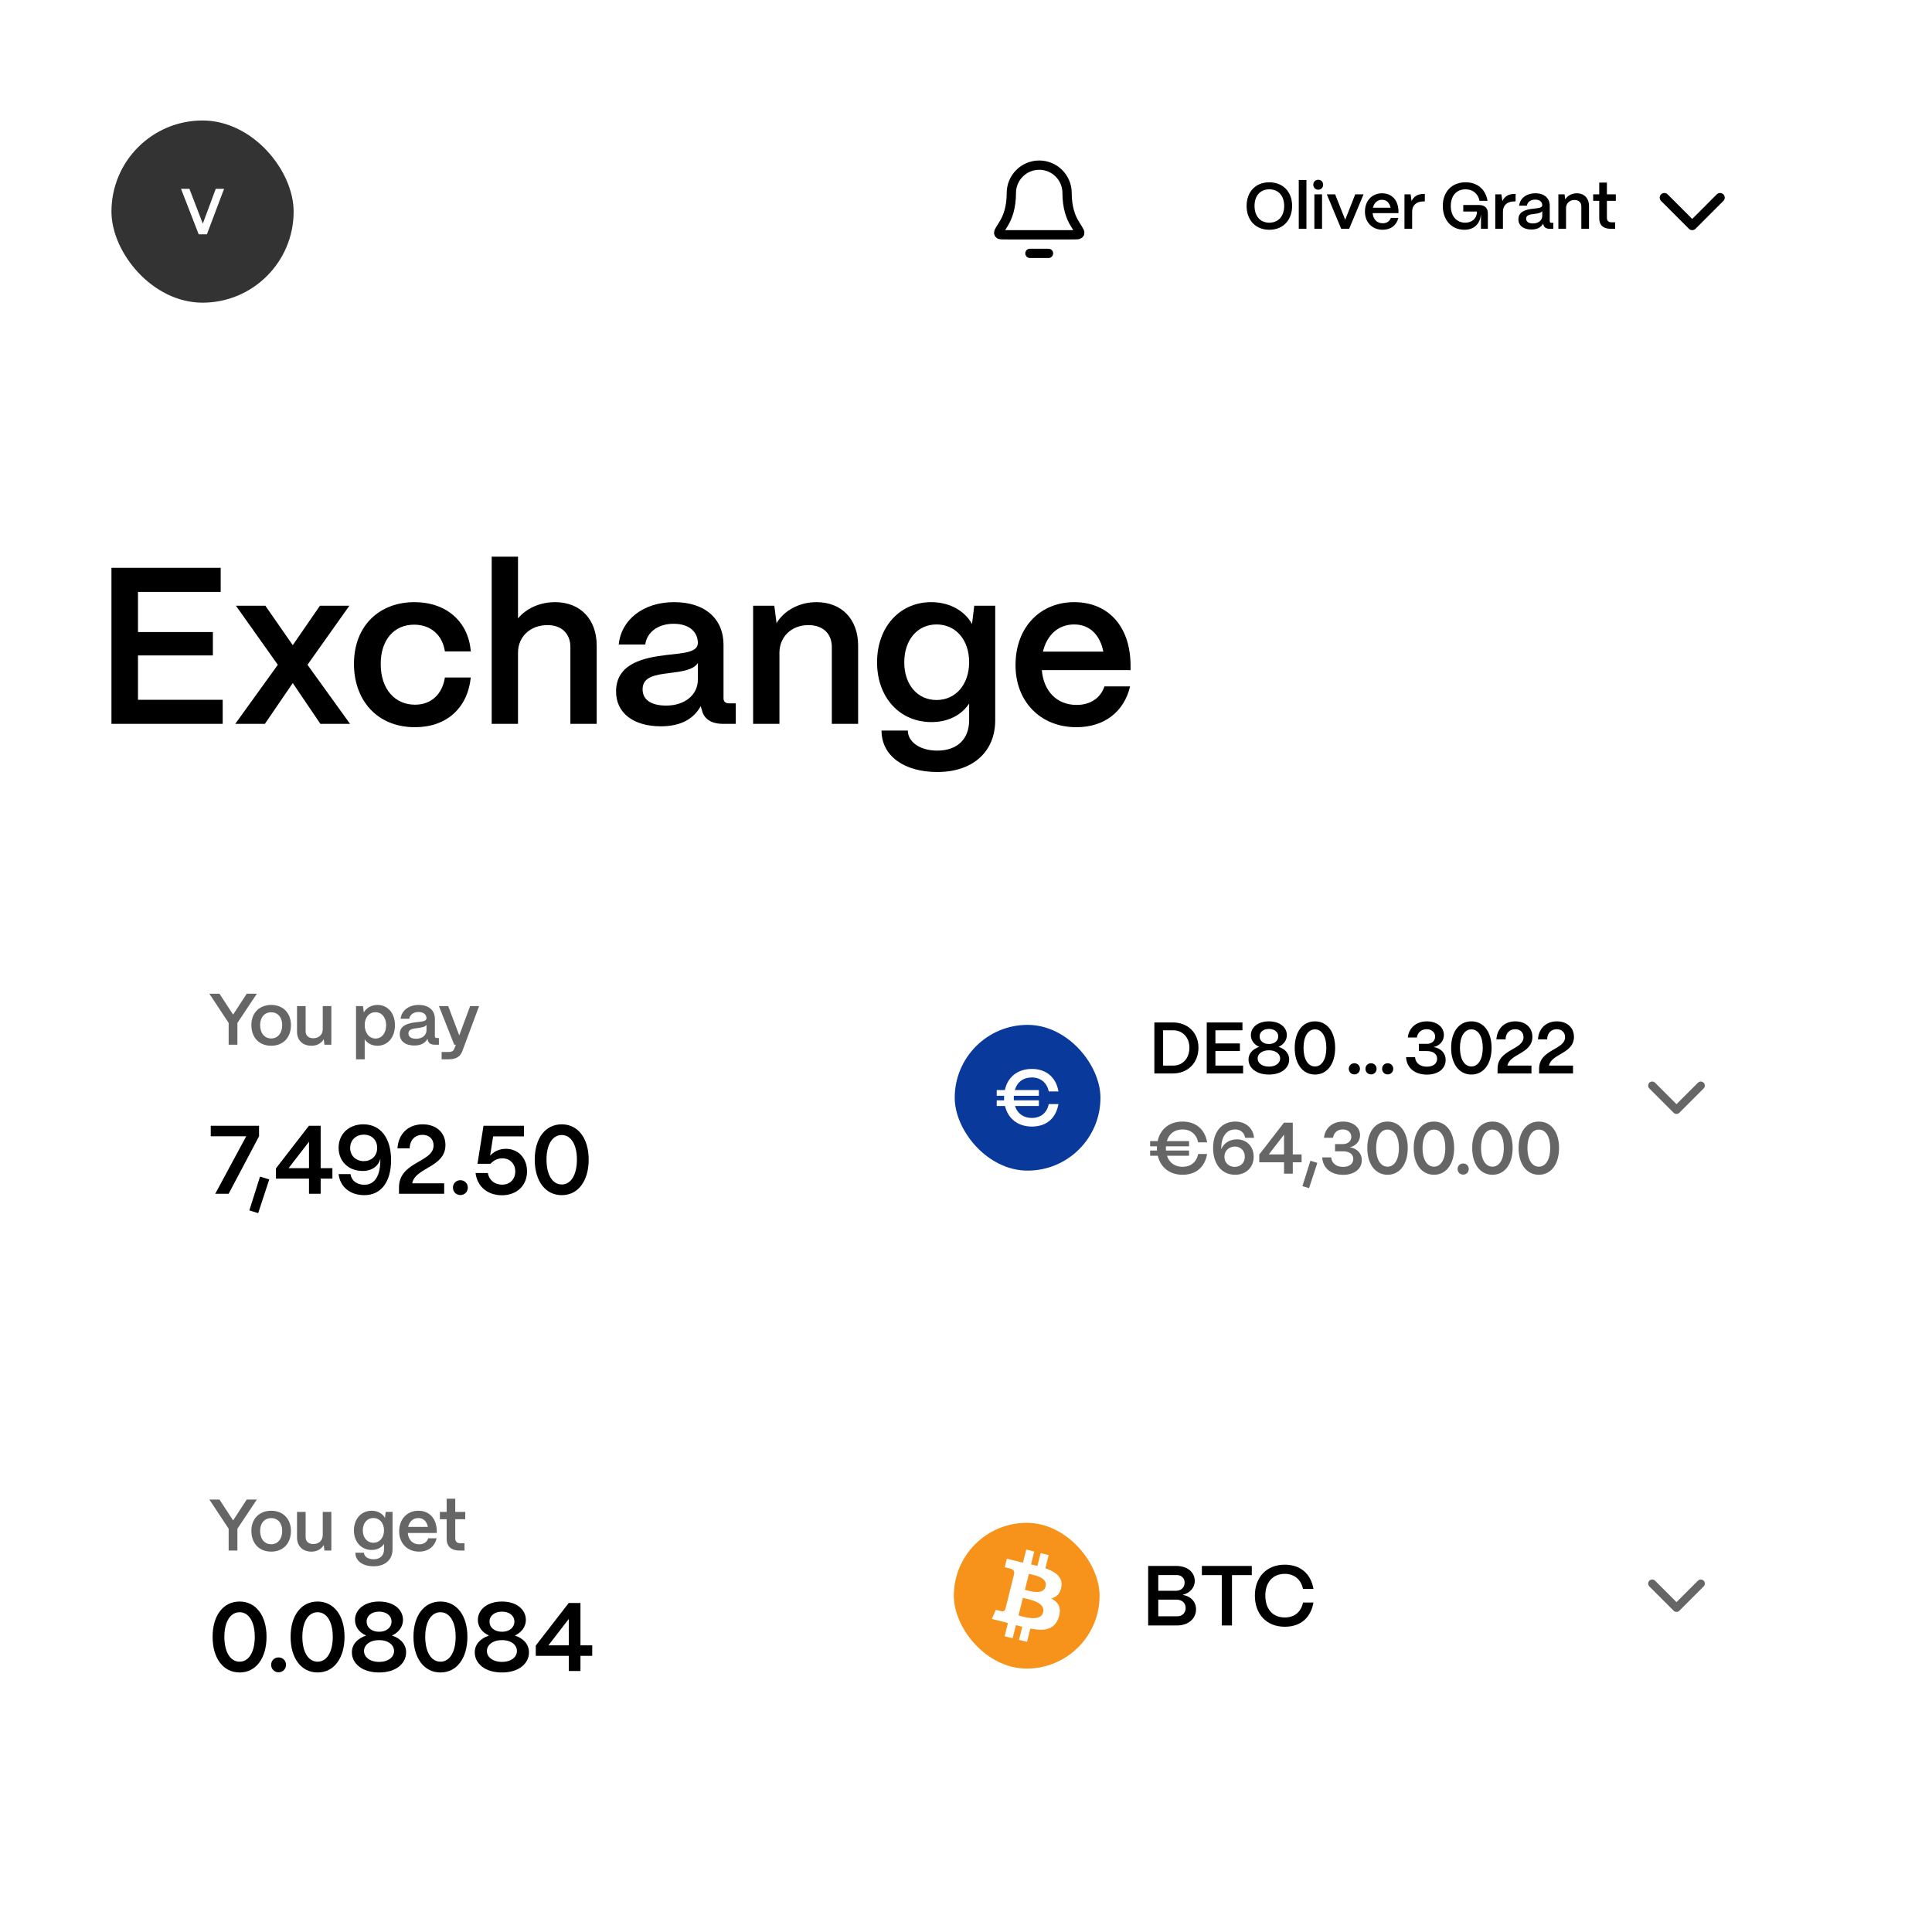 <svg width="449" height="449" viewBox="0 0 449 449" fill="none" xmlns="http://www.w3.org/2000/svg">
<g clip-path="url(#clip0_2277_1495)">
<rect width="448.8" height="448.8" rx="43.171" fill="white" fill-opacity="0.3"/>
<path d="M250.151 169.004C241.758 169.004 236.008 162.995 236.008 154.602C236.008 145.536 241.965 139.941 249.633 139.941C257.403 139.941 262.584 145.381 262.739 154.292V155.742H242.121C242.535 160.56 245.54 163.824 250.202 163.824C253.363 163.824 255.746 162.27 256.678 159.524H262.636C261.237 165.43 256.626 169.004 250.151 169.004ZM242.38 151.442H256.419C255.642 147.505 253.207 145.122 249.633 145.122C246.006 145.122 243.312 147.505 242.38 151.442Z" fill="black"/>
<path d="M217.819 179.417C210.152 179.417 204.868 175.687 204.868 169.781H210.981C210.981 172.372 213.727 174.444 217.819 174.444C222.689 174.444 225.228 171.543 225.228 167.398V163.513C223.466 166.155 220.41 167.813 216.473 167.813C209.116 167.813 203.832 162.114 203.832 153.929C203.832 145.692 209.116 139.941 216.421 139.941C220.721 139.941 224.192 141.962 225.901 145.018L226.419 140.77H231.289V167.398C231.289 174.651 226.16 179.417 217.819 179.417ZM217.664 162.684C222.119 162.684 225.228 159.058 225.228 153.877C225.228 148.697 222.119 145.122 217.664 145.122C213.209 145.122 210.152 148.697 210.152 153.929C210.152 159.109 213.209 162.684 217.664 162.684Z" fill="black"/>
<path d="M181.142 168.227H175.029V140.77H179.951L180.469 144.811C182.178 141.962 185.649 139.941 189.742 139.941C195.596 139.941 199.43 143.879 199.43 150.043V168.227H193.317V150.354C193.317 147.298 191.296 145.277 187.877 145.277C183.888 145.277 181.194 148.023 181.142 151.598V168.227Z" fill="black"/>
<path d="M153.588 168.797C147.268 168.797 143.123 165.741 143.175 160.612C143.227 154.188 149.599 152.841 154.935 152.219C159.08 151.753 162.136 151.598 162.188 149.422C162.136 146.728 160.064 144.967 156.541 144.967C152.915 144.967 150.324 146.935 149.962 149.784H143.797C144.367 143.982 149.547 139.941 156.645 139.941C164.053 139.941 168.146 143.982 168.146 149.836V162.27C168.146 163.047 168.56 163.461 169.492 163.461H170.995V168.227H168.094C165.296 168.227 163.587 167.087 163.12 165.015C163.017 164.756 162.913 164.394 162.861 164.083C161.255 167.036 158.251 168.797 153.588 168.797ZM154.832 163.979C159.028 163.979 162.188 161.596 162.188 157.918V154.084C161.152 155.69 158.51 156.053 155.609 156.416C152.189 156.83 149.34 157.296 149.34 160.197C149.34 162.58 151.257 163.979 154.832 163.979Z" fill="black"/>
<path d="M120.385 168.227H114.271V129.373H120.385V143.723C122.25 141.444 125.41 139.941 128.984 139.941C134.838 139.941 138.672 143.879 138.672 150.043V168.227H132.559V150.354C132.559 147.298 130.538 145.277 127.275 145.277C123.13 145.277 120.436 148.023 120.385 151.598V168.227Z" fill="black"/>
<path d="M96.456 169.004C87.494 169.004 82.262 162.58 82.262 154.292C82.262 145.277 88.323 139.941 96.301 139.941C103.813 139.941 108.89 144.552 109.408 151.39H103.398C102.828 147.609 100.135 145.174 96.249 145.174C91.587 145.174 88.478 148.697 88.478 154.292C88.478 160.301 91.897 163.772 96.456 163.772C100.186 163.772 102.777 161.389 103.398 157.452H109.408C108.682 164.549 103.761 169.004 96.456 169.004Z" fill="black"/>
<path d="M61.561 168.227H54.671L64.566 154.498L54.826 140.77H61.665L68.037 149.94L74.357 140.77H81.195L71.456 154.498L81.351 168.227H74.461L68.037 158.746L61.561 168.227Z" fill="black"/>
<path d="M51.753 168.227H25.902V131.963H51.287V137.558H32.067V146.883H49.474V152.323H32.067V162.632H51.753V168.227Z" fill="black"/>
<path d="M25.902 231.125C25.902 218.654 36.012 208.544 48.483 208.544H400.911C413.382 208.544 423.492 218.654 423.492 231.125V279.11C423.492 291.581 413.382 301.691 400.911 301.691H48.483C36.012 301.691 25.902 291.581 25.902 279.11V231.125Z" fill="white" fill-opacity="0.4"/>
<path d="M102.635 246.182V244.488H104.261C105.006 244.488 105.413 244.217 105.582 243.726L105.938 242.795H105.565L102.009 233.819H104.16L106.734 240.627L109.257 233.819H111.34L107.428 244.336C106.971 245.538 106.023 246.182 104.261 246.182H102.635Z" fill="black" fill-opacity="0.6"/>
<path d="M96.308 242.981C94.241 242.981 92.886 241.982 92.903 240.305C92.92 238.205 95.004 237.765 96.748 237.562C98.103 237.409 99.102 237.358 99.119 236.647C99.102 235.766 98.425 235.191 97.273 235.191C96.087 235.191 95.241 235.834 95.122 236.766H93.107C93.293 234.869 94.987 233.548 97.307 233.548C99.729 233.548 101.067 234.869 101.067 236.783V240.847C101.067 241.101 101.202 241.237 101.507 241.237H101.998V242.795H101.05C100.135 242.795 99.576 242.422 99.424 241.745C99.39 241.66 99.356 241.542 99.339 241.44C98.814 242.405 97.832 242.981 96.308 242.981ZM94.919 240.17C94.919 240.949 95.546 241.406 96.714 241.406C98.086 241.406 99.119 240.627 99.119 239.425V238.171C98.78 238.696 97.916 238.815 96.968 238.933C95.85 239.069 94.919 239.221 94.919 240.17Z" fill="black" fill-opacity="0.6"/>
<path d="M82.743 246.182V233.819H84.352L84.555 235.292C85.148 234.242 86.317 233.548 87.739 233.548C90.11 233.548 91.787 235.479 91.787 238.256C91.787 241.084 90.11 243.032 87.722 243.032C86.435 243.032 85.368 242.473 84.758 241.542V246.182H82.743ZM84.758 238.205C84.758 240.051 85.792 241.355 87.282 241.355C88.739 241.355 89.738 240.085 89.738 238.256C89.738 236.478 88.739 235.241 87.265 235.241C85.792 235.241 84.758 236.461 84.758 238.205Z" fill="black" fill-opacity="0.6"/>
<path d="M72.399 243.032C70.265 243.032 69.028 241.711 69.028 239.763V233.819H71.027V239.679C71.027 240.695 71.738 241.288 72.805 241.288C74.177 241.288 74.99 240.39 75.007 239.238V233.819H77.005V242.795H75.396L75.244 241.491C74.719 242.456 73.652 243.032 72.399 243.032Z" fill="black" fill-opacity="0.6"/>
<path d="M63.026 243.032C60.114 243.032 58.42 241 58.42 238.222C58.42 235.292 60.401 233.548 63.026 233.548C65.922 233.548 67.616 235.58 67.616 238.222C67.616 241.254 65.702 243.032 63.026 243.032ZM60.452 238.222C60.452 240.187 61.553 241.338 63.026 241.338C64.635 241.338 65.584 240.017 65.584 238.222C65.584 236.444 64.585 235.258 63.026 235.258C61.468 235.258 60.452 236.444 60.452 238.222Z" fill="black" fill-opacity="0.6"/>
<path d="M53.14 242.795V237.731L48.652 230.94H51.006L54.173 235.801L57.34 230.94H59.694L55.173 237.731V242.795H53.14Z" fill="black" fill-opacity="0.6"/>
<path d="M130.553 277.757C126.782 277.757 124.275 274.527 124.275 269.492C124.275 264.569 126.714 261.295 130.553 261.295C134.301 261.295 136.808 264.501 136.808 269.492C136.808 274.437 134.369 277.757 130.553 277.757ZM127.008 269.492C127.008 273.015 128.385 275.273 130.553 275.273C132.698 275.273 134.076 273.015 134.076 269.492C134.076 266.014 132.698 263.779 130.553 263.779C128.385 263.779 127.008 266.014 127.008 269.492Z" fill="black"/>
<path d="M116.658 277.779C113.361 277.779 110.922 275.814 110.516 272.608H113.383C113.632 274.256 114.964 275.317 116.68 275.317C118.6 275.317 119.751 273.963 119.751 272.246C119.751 270.575 118.622 269.198 116.725 269.198C115.687 269.198 114.806 269.604 113.993 270.463H110.967L112.367 261.633H121.761V264.095H114.603L113.903 268.588C114.761 267.64 116.003 266.985 117.561 266.985C120.451 266.985 122.484 269.153 122.484 272.224C122.484 275.521 120.113 277.779 116.658 277.779Z" fill="black"/>
<path d="M106.981 277.734C106.01 277.734 105.265 276.989 105.265 275.995C105.265 275.024 106.01 274.279 106.981 274.279C107.974 274.279 108.72 275.024 108.72 275.995C108.72 276.989 107.974 277.734 106.981 277.734Z" fill="black"/>
<path d="M92.728 275.95C92.728 269.898 100.766 270.192 100.766 266.195C100.766 264.727 99.75 263.734 98.192 263.734C96.544 263.734 95.257 264.84 95.211 266.872H92.366C92.615 263.305 95.053 261.295 98.237 261.295C101.399 261.295 103.521 263.237 103.521 266.105C103.521 271.321 96.453 271.321 95.799 275.002H103.228V277.44H92.728V275.95Z" fill="black"/>
<path d="M84.676 277.757C81.357 277.757 79.031 275.837 78.692 272.856H81.447C81.696 274.415 82.915 275.34 84.699 275.34C86.957 275.34 88.267 273.444 88.38 270.124C88.402 269.853 88.402 269.582 88.38 269.311C87.996 270.937 86.483 272.134 84.27 272.134C80.996 272.134 78.692 269.898 78.692 266.737C78.692 263.53 81.086 261.295 84.428 261.295C88.538 261.295 90.886 264.592 90.886 269.627C90.886 274.64 88.583 277.757 84.676 277.757ZM81.379 266.76C81.379 268.724 82.847 269.853 84.541 269.853C86.212 269.853 87.657 268.747 87.657 266.782C87.657 264.795 86.234 263.689 84.564 263.689C82.87 263.689 81.402 264.818 81.379 266.76Z" fill="black"/>
<path d="M71.812 277.44V273.917H64.135V271.524L71.79 261.633H74.522V271.479H77.254V273.917H74.522V277.44H71.812ZM67.07 271.479H71.812V265.337L67.07 271.479Z" fill="black"/>
<path d="M60.001 281.934L57.946 281.302L60.43 273.443L62.575 274.098L60.001 281.934Z" fill="black"/>
<path d="M50.019 277.44L57.223 264.072H48.98V261.633H60.203V264.072L53.135 277.44H50.019Z" fill="black"/>
<rect x="210.586" y="219.834" width="201.615" height="70.566" rx="11.291" fill="white" fill-opacity="0.4"/>
<g filter="url(#filter1_ii_2277_1495)">
<rect x="221.877" y="238.182" width="33.872" height="33.872" rx="16.936" fill="#0A399C"/>
<path d="M239.803 259.814C241.876 259.814 243.326 258.622 243.729 256.585H245.986C245.399 259.925 243.161 261.814 239.803 261.814C236.537 261.814 234.244 259.943 233.565 257.026H231.639V255.723H233.363C233.345 255.521 233.345 255.301 233.345 255.081C233.345 254.934 233.345 254.806 233.363 254.659H231.639V253.338H233.528C234.152 250.384 236.427 248.421 239.803 248.421C243.142 248.421 245.436 250.366 245.986 253.65H243.729C243.326 251.632 241.84 250.402 239.803 250.402C237.785 250.402 236.372 251.503 235.84 253.338H241.436V254.659H235.62C235.602 254.806 235.602 254.934 235.602 255.081C235.602 255.301 235.602 255.521 235.62 255.723H241.436V257.026H235.877C236.446 258.787 237.858 259.814 239.803 259.814Z" fill="white"/>
</g>
<path d="M365.79 240.971C365.79 244.883 360.489 244.883 359.998 247.643H365.57V249.472H357.695V248.355C357.695 243.816 363.724 244.036 363.724 241.038C363.724 239.938 362.962 239.192 361.793 239.192C360.557 239.192 359.592 240.022 359.558 241.546H357.424C357.61 238.871 359.439 237.363 361.827 237.363C364.198 237.363 365.79 238.82 365.79 240.971Z" fill="black"/>
<path d="M356.131 240.971C356.131 244.883 350.83 244.883 350.339 247.643H355.911V249.472H348.036V248.355C348.036 243.816 354.065 244.036 354.065 241.038C354.065 239.938 353.303 239.192 352.134 239.192C350.898 239.192 349.932 240.022 349.899 241.546H347.765C347.951 238.871 349.78 237.363 352.168 237.363C354.539 237.363 356.131 238.82 356.131 240.971Z" fill="black"/>
<path d="M341.954 249.726C339.126 249.726 337.246 247.288 337.246 243.511C337.246 239.819 339.075 237.363 341.954 237.363C344.766 237.363 346.645 239.768 346.645 243.511C346.645 247.22 344.816 249.726 341.954 249.726ZM341.954 247.847C343.563 247.847 344.596 246.153 344.596 243.511C344.596 240.903 343.563 239.226 341.954 239.226C340.328 239.226 339.295 240.903 339.295 243.511C339.295 246.153 340.328 247.847 341.954 247.847Z" fill="black"/>
<path d="M331.617 249.743C328.823 249.743 326.909 248.202 326.773 245.696H328.857C328.975 247.068 330.042 247.897 331.617 247.897C333.074 247.897 333.988 247.169 333.988 246.051C333.988 244.951 333.091 244.273 331.6 244.273H329.754V242.596H331.6C332.803 242.596 333.531 241.834 333.531 240.903C333.531 239.921 332.735 239.192 331.549 239.192C330.347 239.192 329.432 239.954 329.28 241.123H327.18C327.417 238.854 329.178 237.363 331.617 237.363C333.92 237.363 335.563 238.684 335.563 240.53C335.563 241.936 334.598 243.02 333.175 243.325C334.92 243.646 335.97 244.764 335.97 246.339C335.97 248.355 334.242 249.743 331.617 249.743Z" fill="black"/>
<path d="M322.489 249.692C321.761 249.692 321.202 249.133 321.202 248.388C321.202 247.66 321.761 247.101 322.489 247.101C323.234 247.101 323.793 247.66 323.793 248.388C323.793 249.133 323.234 249.692 322.489 249.692Z" fill="black"/>
<path d="M318.619 249.692C317.891 249.692 317.332 249.133 317.332 248.388C317.332 247.66 317.891 247.101 318.619 247.101C319.364 247.101 319.923 247.66 319.923 248.388C319.923 249.133 319.364 249.692 318.619 249.692Z" fill="black"/>
<path d="M314.749 249.692C314.021 249.692 313.462 249.133 313.462 248.388C313.462 247.66 314.021 247.101 314.749 247.101C315.494 247.101 316.053 247.66 316.053 248.388C316.053 249.133 315.494 249.692 314.749 249.692Z" fill="black"/>
<path d="M305.602 249.726C302.773 249.726 300.894 247.288 300.894 243.511C300.894 239.819 302.723 237.363 305.602 237.363C308.413 237.363 310.293 239.768 310.293 243.511C310.293 247.22 308.464 249.726 305.602 249.726ZM305.602 247.847C307.211 247.847 308.244 246.153 308.244 243.511C308.244 240.903 307.211 239.226 305.602 239.226C303.976 239.226 302.943 240.903 302.943 243.511C302.943 246.153 303.976 247.847 305.602 247.847Z" fill="black"/>
<path d="M294.9 249.726C291.92 249.726 290.158 248.151 290.158 246.221C290.158 244.849 291.107 243.799 292.648 243.291C291.395 242.749 290.7 241.716 290.7 240.564C290.7 238.837 292.258 237.363 294.9 237.363C297.525 237.363 299.066 238.82 299.066 240.564C299.066 241.699 298.372 242.732 297.136 243.291C298.677 243.782 299.608 244.849 299.608 246.221C299.608 248.118 297.915 249.726 294.9 249.726ZM294.9 242.63C296.187 242.63 297.068 241.902 297.068 240.852C297.068 239.836 296.187 239.125 294.9 239.125C293.613 239.125 292.732 239.836 292.732 240.852C292.732 241.902 293.613 242.63 294.9 242.63ZM294.9 247.88C296.526 247.88 297.508 247.034 297.508 245.984C297.508 244.951 296.526 244.087 294.9 244.087C293.274 244.087 292.275 244.951 292.275 245.984C292.275 247.034 293.274 247.88 294.9 247.88Z" fill="black"/>
<path d="M288.899 249.472H280.448V237.617H288.747V239.446H282.464V242.495H288.154V244.273H282.464V247.643H288.899V249.472Z" fill="black"/>
<path d="M272.543 249.472H268.275V237.617H272.543C276.066 237.617 278.522 240.022 278.522 243.477C278.522 247.017 276.066 249.472 272.543 249.472ZM270.308 239.446V247.643H272.679C274.88 247.643 276.422 245.933 276.422 243.477C276.422 241.157 274.88 239.446 272.679 239.446H270.308Z" fill="black"/>
<path d="M357.634 273.016C354.806 273.016 352.926 270.578 352.926 266.801C352.926 263.109 354.755 260.653 357.634 260.653C360.445 260.653 362.325 263.058 362.325 266.801C362.325 270.51 360.496 273.016 357.634 273.016ZM357.634 271.137C359.243 271.137 360.276 269.443 360.276 266.801C360.276 264.193 359.243 262.516 357.634 262.516C356.008 262.516 354.975 264.193 354.975 266.801C354.975 269.443 356.008 271.137 357.634 271.137Z" fill="black" fill-opacity="0.6"/>
<path d="M346.85 273.016C344.021 273.016 342.142 270.578 342.142 266.801C342.142 263.109 343.971 260.653 346.85 260.653C349.661 260.653 351.541 263.058 351.541 266.801C351.541 270.51 349.712 273.016 346.85 273.016ZM346.85 271.137C348.459 271.137 349.492 269.443 349.492 266.801C349.492 264.193 348.459 262.516 346.85 262.516C345.224 262.516 344.191 264.193 344.191 266.801C344.191 269.443 345.224 271.137 346.85 271.137Z" fill="black" fill-opacity="0.6"/>
<path d="M340.037 272.983C339.309 272.983 338.75 272.424 338.75 271.679C338.75 270.95 339.309 270.392 340.037 270.392C340.782 270.392 341.341 270.95 341.341 271.679C341.341 272.424 340.782 272.983 340.037 272.983Z" fill="black" fill-opacity="0.6"/>
<path d="M333.255 273.016C330.427 273.016 328.547 270.578 328.547 266.801C328.547 263.109 330.376 260.653 333.255 260.653C336.066 260.653 337.946 263.058 337.946 266.801C337.946 270.51 336.117 273.016 333.255 273.016ZM333.255 271.137C334.864 271.137 335.897 269.443 335.897 266.801C335.897 264.193 334.864 262.516 333.255 262.516C331.629 262.516 330.596 264.193 330.596 266.801C330.596 269.443 331.629 271.137 333.255 271.137Z" fill="black" fill-opacity="0.6"/>
<path d="M322.472 273.016C319.644 273.016 317.764 270.578 317.764 266.801C317.764 263.109 319.593 260.653 322.472 260.653C325.283 260.653 327.163 263.058 327.163 266.801C327.163 270.51 325.334 273.016 322.472 273.016ZM322.472 271.137C324.081 271.137 325.114 269.443 325.114 266.801C325.114 264.193 324.081 262.516 322.472 262.516C320.846 262.516 319.813 264.193 319.813 266.801C319.813 269.443 320.846 271.137 322.472 271.137Z" fill="black" fill-opacity="0.6"/>
<path d="M312.134 273.033C309.339 273.033 307.426 271.492 307.29 268.986H309.373C309.492 270.358 310.559 271.187 312.134 271.187C313.59 271.187 314.505 270.459 314.505 269.341C314.505 268.241 313.607 267.563 312.117 267.563H310.271V265.886H312.117C313.319 265.886 314.047 265.124 314.047 264.193C314.047 263.211 313.251 262.482 312.066 262.482C310.864 262.482 309.949 263.245 309.797 264.413H307.696C307.934 262.144 309.695 260.653 312.134 260.653C314.437 260.653 316.08 261.974 316.08 263.82C316.08 265.226 315.114 266.31 313.692 266.615C315.436 266.937 316.486 268.054 316.486 269.629C316.486 271.645 314.759 273.033 312.134 273.033Z" fill="black" fill-opacity="0.6"/>
<path d="M306.154 270.256L304.224 276.133L302.683 275.659L304.546 269.765L306.154 270.256Z" fill="black" fill-opacity="0.6"/>
<path d="M300.445 272.762H298.412V270.12H292.654V268.325L298.396 260.907H300.445V268.291H302.494V270.12H300.445V272.762ZM298.412 263.685L294.856 268.291H298.412V263.685Z" fill="black" fill-opacity="0.6"/>
<path d="M287.055 273.016C283.855 273.016 281.924 270.459 281.924 266.801C281.924 263.024 283.939 260.653 287.089 260.653C289.494 260.653 291.239 262.161 291.442 264.43H289.359C289.24 263.278 288.292 262.482 287.055 262.482C285.091 262.482 283.922 264.108 283.821 266.513V267.089C284.329 265.785 285.667 264.786 287.445 264.786C289.731 264.786 291.357 266.428 291.357 268.816C291.357 271.289 289.596 273.016 287.055 273.016ZM286.954 271.187C288.122 271.187 289.291 270.408 289.291 268.816C289.291 267.224 288.139 266.462 286.971 266.462C285.785 266.462 284.566 267.275 284.566 268.833C284.566 270.391 285.751 271.187 286.954 271.187Z" fill="black" fill-opacity="0.6"/>
<path d="M274.829 271.17C276.743 271.17 278.081 270.07 278.454 268.19H280.537C279.995 271.272 277.929 273.016 274.829 273.016C271.815 273.016 269.698 271.289 269.071 268.596H267.293V267.394H268.885C268.868 267.207 268.868 267.004 268.868 266.801C268.868 266.666 268.868 266.547 268.885 266.412H267.293V265.192H269.037C269.613 262.465 271.713 260.653 274.829 260.653C277.912 260.653 280.029 262.449 280.537 265.48H278.454C278.081 263.617 276.709 262.482 274.829 262.482C272.966 262.482 271.662 263.499 271.171 265.192H276.337V266.412H270.968C270.951 266.547 270.951 266.666 270.951 266.801C270.951 267.004 270.951 267.207 270.968 267.394H276.337V268.596H271.205C271.73 270.222 273.034 271.17 274.829 271.17Z" fill="black" fill-opacity="0.6"/>
<path d="M383.975 252.295L389.62 257.94L395.265 252.295" stroke="#666666" stroke-width="1.882" stroke-linecap="round" stroke-linejoin="round"/>
<path d="M25.902 346.854C25.902 334.382 36.012 324.272 48.483 324.272H400.911C413.382 324.272 423.492 334.382 423.492 346.854V394.839C423.492 407.31 413.382 417.42 400.911 417.42H48.483C36.012 417.42 25.902 407.31 25.902 394.838V346.854Z" fill="white" fill-opacity="0.4"/>
<path d="M107.953 360.346H106.801C104.854 360.346 103.804 359.381 103.804 357.602V353.064H102.229V351.37H103.804V348.305H105.802V351.37H108.122V353.064H105.802V357.467C105.802 358.229 106.192 358.652 106.937 358.652H107.953V360.346Z" fill="black" fill-opacity="0.6"/>
<path d="M97.394 360.6C94.65 360.6 92.77 358.636 92.77 355.892C92.77 352.928 94.718 351.099 97.225 351.099C99.765 351.099 101.459 352.877 101.509 355.79V356.265H94.769C94.904 357.84 95.887 358.907 97.411 358.907C98.444 358.907 99.223 358.398 99.528 357.501H101.476C101.018 359.432 99.511 360.6 97.394 360.6ZM94.854 354.859H99.443C99.189 353.572 98.393 352.793 97.225 352.793C96.039 352.793 95.159 353.572 94.854 354.859Z" fill="black" fill-opacity="0.6"/>
<path d="M86.825 364.004C84.318 364.004 82.591 362.785 82.591 360.854H84.589C84.589 361.701 85.487 362.378 86.825 362.378C88.417 362.378 89.246 361.43 89.246 360.075V358.805C88.671 359.669 87.671 360.211 86.384 360.211C83.979 360.211 82.252 358.348 82.252 355.672C82.252 352.979 83.979 351.099 86.367 351.099C87.773 351.099 88.908 351.76 89.467 352.759L89.636 351.37H91.228V360.075C91.228 362.446 89.551 364.004 86.825 364.004ZM86.774 358.534C88.23 358.534 89.246 357.348 89.246 355.655C89.246 353.961 88.23 352.793 86.774 352.793C85.317 352.793 84.318 353.961 84.318 355.672C84.318 357.365 85.317 358.534 86.774 358.534Z" fill="black" fill-opacity="0.6"/>
<path d="M72.399 360.6C70.265 360.6 69.028 359.262 69.028 357.315V351.37H71.027V357.23C71.027 358.246 71.738 358.839 72.805 358.839C74.177 358.839 74.99 357.941 75.007 356.79V351.37H77.005V360.346H75.396L75.244 359.042C74.719 360.007 73.652 360.6 72.399 360.6Z" fill="black" fill-opacity="0.6"/>
<path d="M63.026 360.6C60.114 360.6 58.42 358.551 58.42 355.773C58.42 352.844 60.401 351.099 63.026 351.099C65.922 351.099 67.616 353.131 67.616 355.773C67.616 358.805 65.702 360.6 63.026 360.6ZM63.026 358.89C64.635 358.89 65.584 357.569 65.584 355.773C65.584 353.995 64.585 352.81 63.026 352.81C61.468 352.81 60.452 353.995 60.452 355.773C60.452 357.738 61.553 358.89 63.026 358.89Z" fill="black" fill-opacity="0.6"/>
<path d="M55.173 360.346H53.14V355.282L48.652 348.491H51.006L54.173 353.352L57.34 348.491H59.694L55.173 355.282V360.346Z" fill="black" fill-opacity="0.6"/>
<path d="M134.901 388.346H132.191V384.824H124.514V382.43L132.169 372.54H134.901V382.385H137.633V384.824H134.901V388.346ZM132.191 376.243L127.449 382.385H132.191V376.243Z" fill="black"/>
<path d="M116.658 388.685C112.683 388.685 110.335 386.585 110.335 384.011C110.335 382.182 111.6 380.782 113.654 380.104C111.983 379.381 111.058 378.004 111.058 376.469C111.058 374.165 113.135 372.201 116.658 372.201C120.158 372.201 122.213 374.143 122.213 376.469C122.213 377.981 121.287 379.359 119.638 380.104C121.693 380.759 122.935 382.182 122.935 384.011C122.935 386.54 120.677 388.685 116.658 388.685ZM116.658 379.223C118.374 379.223 119.548 378.252 119.548 376.852C119.548 375.498 118.374 374.549 116.658 374.549C114.942 374.549 113.767 375.498 113.767 376.852C113.767 378.252 114.942 379.223 116.658 379.223ZM116.658 386.224C118.825 386.224 120.135 385.095 120.135 383.694C120.135 382.317 118.825 381.165 116.658 381.165C114.49 381.165 113.158 382.317 113.158 383.694C113.158 385.095 114.49 386.224 116.658 386.224Z" fill="black"/>
<path d="M102.37 388.685C98.599 388.685 96.093 385.433 96.093 380.398C96.093 375.475 98.531 372.201 102.37 372.201C106.119 372.201 108.625 375.407 108.625 380.398C108.625 385.343 106.187 388.685 102.37 388.685ZM102.37 386.178C104.516 386.178 105.893 383.92 105.893 380.398C105.893 376.92 104.516 374.685 102.37 374.685C100.203 374.685 98.825 376.92 98.825 380.398C98.825 383.92 100.203 386.178 102.37 386.178Z" fill="black"/>
<path d="M88.101 388.685C84.127 388.685 81.778 386.585 81.778 384.011C81.778 382.182 83.043 380.782 85.098 380.104C83.427 379.381 82.501 378.004 82.501 376.469C82.501 374.165 84.578 372.201 88.101 372.201C91.601 372.201 93.656 374.143 93.656 376.469C93.656 377.981 92.73 379.359 91.082 380.104C93.137 380.759 94.379 382.182 94.379 384.011C94.379 386.54 92.121 388.685 88.101 388.685ZM88.101 379.223C89.817 379.223 90.991 378.252 90.991 376.852C90.991 375.498 89.817 374.549 88.101 374.549C86.385 374.549 85.211 375.498 85.211 376.852C85.211 378.252 86.385 379.223 88.101 379.223ZM88.101 386.224C90.269 386.224 91.579 385.095 91.579 383.694C91.579 382.317 90.269 381.165 88.101 381.165C85.933 381.165 84.601 382.317 84.601 383.694C84.601 385.095 85.933 386.224 88.101 386.224Z" fill="black"/>
<path d="M73.814 388.685C70.043 388.685 67.536 385.433 67.536 380.398C67.536 375.475 69.975 372.201 73.814 372.201C77.562 372.201 80.069 375.407 80.069 380.398C80.069 385.343 77.63 388.685 73.814 388.685ZM73.814 386.178C75.959 386.178 77.336 383.92 77.336 380.398C77.336 376.92 75.959 374.685 73.814 374.685C71.646 374.685 70.268 376.92 70.268 380.398C70.268 383.92 71.646 386.178 73.814 386.178Z" fill="black"/>
<path d="M64.73 388.64C63.759 388.64 63.014 387.895 63.014 386.901C63.014 385.93 63.759 385.185 64.73 385.185C65.723 385.185 66.469 385.93 66.469 386.901C66.469 387.895 65.723 388.64 64.73 388.64Z" fill="black"/>
<path d="M55.687 388.685C51.916 388.685 49.409 385.433 49.409 380.398C49.409 375.475 51.848 372.201 55.687 372.201C59.435 372.201 61.942 375.407 61.942 380.398C61.942 385.343 59.503 388.685 55.687 388.685ZM55.687 386.178C57.832 386.178 59.209 383.92 59.209 380.398C59.209 376.92 57.832 374.685 55.687 374.685C53.519 374.685 52.142 376.92 52.142 380.398C52.142 383.92 53.519 386.178 55.687 386.178Z" fill="black"/>
<rect x="210.383" y="335.563" width="201.819" height="70.566" rx="11.291" fill="white" fill-opacity="0.4"/>
<g filter="url(#filter2_ii_2277_1495)">
<rect x="221.674" y="353.91" width="33.872" height="33.872" rx="16.936" fill="#F7931A"/>
<path d="M246.67 368.744C247.007 366.49 245.291 365.278 242.944 364.47L243.706 361.417L241.847 360.953L241.106 363.926C240.617 363.804 240.116 363.69 239.617 363.576L240.363 360.583L238.506 360.12L237.744 363.172C237.34 363.08 236.943 362.989 236.557 362.894L236.559 362.884L233.996 362.244L233.502 364.229C233.502 364.229 234.881 364.545 234.852 364.565C235.604 364.752 235.741 365.251 235.718 365.646L234.851 369.124C234.903 369.137 234.97 369.156 235.044 369.186C234.982 369.171 234.916 369.154 234.848 369.137L233.632 374.01C233.54 374.239 233.307 374.582 232.781 374.452C232.799 374.479 231.43 374.115 231.43 374.115L230.507 376.242L232.926 376.845C233.376 376.958 233.816 377.076 234.251 377.187L233.482 380.275L235.338 380.738L236.1 377.683C236.607 377.821 237.099 377.948 237.581 378.067L236.822 381.108L238.681 381.572L239.45 378.489C242.619 379.089 245.002 378.847 246.005 375.98C246.813 373.672 245.965 372.341 244.298 371.473C245.512 371.193 246.427 370.394 246.671 368.744L246.67 368.744L246.67 368.744ZM242.423 374.699C241.849 377.007 237.963 375.759 236.703 375.446L237.724 371.355C238.984 371.669 243.024 372.292 242.423 374.699H242.423ZM242.998 368.71C242.474 370.81 239.24 369.743 238.191 369.482L239.116 365.771C240.165 366.032 243.544 366.521 242.998 368.71H242.998Z" fill="white"/>
</g>
<path d="M298.59 378.058C294.342 378.058 291.635 375.134 291.635 370.807C291.635 366.618 294.282 363.634 298.59 363.634C302.186 363.634 304.656 365.729 305.248 369.265H302.818C302.383 367.092 300.783 365.768 298.59 365.768C295.804 365.768 294.065 367.724 294.065 370.807C294.065 373.968 295.804 375.904 298.59 375.904C300.822 375.904 302.383 374.62 302.818 372.427H305.248C304.616 376.023 302.206 378.058 298.59 378.058Z" fill="black"/>
<path d="M286.314 377.762H283.943V366.065H279.319V363.931H290.918V366.065H286.314V377.762Z" fill="black"/>
<path d="M273.514 377.762H266.836V363.931H273.396C275.905 363.931 277.664 365.353 277.664 367.428C277.664 369.009 276.518 370.234 274.818 370.649C276.735 370.945 277.96 372.249 277.96 374.007C277.96 376.22 276.142 377.762 273.514 377.762ZM269.187 366.045V369.7H273.317C274.502 369.7 275.312 368.91 275.312 367.803C275.312 366.776 274.562 366.045 273.495 366.045H269.187ZM269.187 371.755V375.628H273.633C274.818 375.628 275.549 374.778 275.549 373.672C275.549 372.545 274.68 371.755 273.416 371.755H269.187Z" fill="black"/>
<path d="M383.976 368.023L389.621 373.669L395.266 368.023" stroke="#666666" stroke-width="1.882" stroke-linecap="round" stroke-linejoin="round"/>
<g filter="url(#filter3_ii_2277_1495)">
<rect x="25.902" y="28.002" width="42.34" height="42.34" rx="21.17" fill="black" fill-opacity="0.8"/>
<path d="M48.084 54.46H46.18L42.07 43.883H44.02L47.132 51.982L50.139 43.883H52.073L48.084 54.46Z" fill="white"/>
</g>
<g filter="url(#filter4_ii_2277_1495)">
<path d="M219.93 49.171C219.93 37.25 229.594 27.585 241.515 27.585V27.585C253.437 27.585 263.101 37.25 263.101 49.171V49.171C263.101 61.092 253.437 70.757 241.515 70.757V70.757C229.594 70.757 219.93 61.092 219.93 49.171V49.171Z" fill="white" fill-opacity="0.4"/>
<path d="M243.673 58.885H239.356M247.991 44.854C247.991 43.137 247.308 41.489 246.094 40.275C244.879 39.061 243.232 38.378 241.515 38.378C239.797 38.378 238.15 39.061 236.936 40.275C235.721 41.489 235.039 43.137 235.039 44.854C235.039 48.189 234.198 50.473 233.258 51.983C232.465 53.257 232.069 53.894 232.083 54.072C232.099 54.269 232.141 54.344 232.3 54.461C232.443 54.568 233.088 54.568 234.38 54.568H248.65C249.941 54.568 250.587 54.568 250.73 54.461C250.889 54.344 250.93 54.269 250.946 54.072C250.961 53.894 250.564 53.257 249.772 51.983C248.832 50.473 247.991 48.189 247.991 44.854Z" stroke="black" stroke-width="2.159" stroke-linecap="round" stroke-linejoin="round"/>
</g>
<g filter="url(#filter5_ii_2277_1495)">
<rect x="271.735" y="27.585" width="151.757" height="43.171" rx="21.586" fill="white" fill-opacity="0.4"/>
<path d="M375.366 53.171H374.338C372.601 53.171 371.664 52.31 371.664 50.723V46.674H370.259V45.163H371.664V42.428H373.447V45.163H375.517V46.674H373.447V50.602C373.447 51.282 373.795 51.66 374.459 51.66H375.366V53.171Z" fill="black"/>
<path d="M363.952 53.171H362.169V45.163H363.604L363.755 46.341C364.254 45.51 365.266 44.921 366.46 44.921C368.168 44.921 369.286 46.069 369.286 47.867V53.171H367.503V47.958C367.503 47.066 366.913 46.477 365.916 46.477C364.753 46.477 363.967 47.278 363.952 48.321V53.171Z" fill="black"/>
<path d="M355.916 53.337C354.073 53.337 352.864 52.446 352.879 50.95C352.894 49.076 354.753 48.683 356.309 48.502C357.518 48.366 358.409 48.321 358.424 47.686C358.409 46.9 357.805 46.387 356.777 46.387C355.72 46.387 354.964 46.961 354.858 47.792H353.06C353.227 46.099 354.738 44.921 356.808 44.921C358.968 44.921 360.162 46.099 360.162 47.807V51.433C360.162 51.66 360.283 51.781 360.555 51.781H360.993V53.171H360.147C359.331 53.171 358.832 52.839 358.696 52.234C358.666 52.158 358.636 52.053 358.621 51.962C358.152 52.823 357.276 53.337 355.916 53.337ZM356.279 51.932C357.503 51.932 358.424 51.237 358.424 50.164V49.046C358.122 49.514 357.352 49.62 356.505 49.726C355.508 49.847 354.677 49.983 354.677 50.829C354.677 51.524 355.236 51.932 356.279 51.932Z" fill="black"/>
<path d="M349.285 53.171H347.502V45.163H348.937L349.149 46.734C349.663 45.646 350.599 45.072 351.929 45.072H352.231V46.81H351.929C350.267 46.81 349.285 47.701 349.285 49.212V53.171Z" fill="black"/>
<path d="M340.354 53.398C337.393 53.398 335.308 51.222 335.308 47.853C335.308 44.649 337.332 42.368 340.611 42.368C343.361 42.368 345.25 43.999 345.703 46.674H343.845C343.512 45.012 342.288 43.999 340.611 43.999C338.496 43.999 337.166 45.48 337.166 47.853C337.166 50.255 338.511 51.751 340.536 51.751C342.183 51.751 343.255 50.678 343.255 49.167H340.067V47.641H343.679C345.038 47.641 345.779 48.321 345.779 49.605V53.171H344.177V49.938H344.147C343.935 52.053 342.545 53.398 340.354 53.398Z" fill="black"/>
<path d="M328.184 53.171H326.401V45.163H327.837L328.048 46.734C328.562 45.646 329.499 45.072 330.829 45.072H331.131V46.81H330.829C329.166 46.81 328.184 47.701 328.184 49.212V53.171Z" fill="black"/>
<path d="M321.339 53.398C318.891 53.398 317.214 51.645 317.214 49.197C317.214 46.553 318.952 44.921 321.188 44.921C323.454 44.921 324.965 46.507 325.011 49.106V49.529H318.997C319.118 50.935 319.994 51.887 321.354 51.887C322.276 51.887 322.971 51.433 323.243 50.632H324.98C324.572 52.355 323.228 53.398 321.339 53.398ZM319.072 48.275H323.167C322.941 47.127 322.23 46.432 321.188 46.432C320.13 46.432 319.344 47.127 319.072 48.275Z" fill="black"/>
<path d="M313.551 53.171H311.693L308.354 45.163H310.288L312.63 51.071L314.957 45.163H316.891L313.551 53.171Z" fill="black"/>
<path d="M306.354 44.09C305.705 44.09 305.206 43.576 305.206 42.927C305.206 42.277 305.705 41.778 306.354 41.778C307.019 41.778 307.503 42.277 307.503 42.927C307.503 43.576 307.019 44.09 306.354 44.09ZM307.246 53.171H305.463V45.163H307.246V53.171Z" fill="black"/>
<path d="M303.617 53.171H301.834V41.838H303.617V53.171Z" fill="black"/>
<path d="M294.985 53.398C291.858 53.398 289.712 51.222 289.712 47.853C289.712 44.649 291.737 42.368 294.985 42.368C298.128 42.368 300.289 44.528 300.289 47.853C300.289 51.086 298.249 53.398 294.985 53.398ZM294.985 51.751C297.101 51.751 298.445 50.24 298.445 47.853C298.445 45.495 297.101 43.999 294.985 43.999C292.885 43.999 291.555 45.495 291.555 47.853C291.555 50.24 292.885 51.751 294.985 51.751Z" fill="black"/>
<path d="M386.797 45.933L393.273 52.409L399.748 45.933" stroke="black" stroke-width="2.159" stroke-linecap="round" stroke-linejoin="round"/>
</g>
</g>
<defs>
<filter id="filter1_ii_2277_1495" x="208.328" y="224.633" width="60.969" height="60.969" filterUnits="userSpaceOnUse" color-interpolation-filters="sRGB">
<feFlood flood-opacity="0" result="BackgroundImageFix"/>
<feBlend mode="normal" in="SourceGraphic" in2="BackgroundImageFix" result="shape"/>
<feColorMatrix in="SourceAlpha" type="matrix" values="0 0 0 0 0 0 0 0 0 0 0 0 0 0 0 0 0 0 127 0" result="hardAlpha"/>
<feOffset dx="0.847" dy="0.847"/>
<feGaussianBlur stdDeviation="0.423"/>
<feComposite in2="hardAlpha" operator="arithmetic" k2="-1" k3="1"/>
<feColorMatrix type="matrix" values="0 0 0 0 1 0 0 0 0 1 0 0 0 0 1 0 0 0 0.25 0"/>
<feBlend mode="normal" in2="shape" result="effect1_innerShadow_2277_1495"/>
<feColorMatrix in="SourceAlpha" type="matrix" values="0 0 0 0 0 0 0 0 0 0 0 0 0 0 0 0 0 0 127 0" result="hardAlpha"/>
<feOffset dx="-0.847" dy="-0.847"/>
<feGaussianBlur stdDeviation="0.423"/>
<feComposite in2="hardAlpha" operator="arithmetic" k2="-1" k3="1"/>
<feColorMatrix type="matrix" values="0 0 0 0 1 0 0 0 0 1 0 0 0 0 1 0 0 0 0.25 0"/>
<feBlend mode="normal" in2="effect1_innerShadow_2277_1495" result="effect2_innerShadow_2277_1495"/>
</filter>
<filter id="filter2_ii_2277_1495" x="208.125" y="340.361" width="60.969" height="60.969" filterUnits="userSpaceOnUse" color-interpolation-filters="sRGB">
<feFlood flood-opacity="0" result="BackgroundImageFix"/>
<feBlend mode="normal" in="SourceGraphic" in2="BackgroundImageFix" result="shape"/>
<feColorMatrix in="SourceAlpha" type="matrix" values="0 0 0 0 0 0 0 0 0 0 0 0 0 0 0 0 0 0 127 0" result="hardAlpha"/>
<feOffset dx="0.847" dy="0.847"/>
<feGaussianBlur stdDeviation="0.423"/>
<feComposite in2="hardAlpha" operator="arithmetic" k2="-1" k3="1"/>
<feColorMatrix type="matrix" values="0 0 0 0 1 0 0 0 0 1 0 0 0 0 1 0 0 0 0.25 0"/>
<feBlend mode="normal" in2="shape" result="effect1_innerShadow_2277_1495"/>
<feColorMatrix in="SourceAlpha" type="matrix" values="0 0 0 0 0 0 0 0 0 0 0 0 0 0 0 0 0 0 127 0" result="hardAlpha"/>
<feOffset dx="-0.847" dy="-0.847"/>
<feGaussianBlur stdDeviation="0.423"/>
<feComposite in2="hardAlpha" operator="arithmetic" k2="-1" k3="1"/>
<feColorMatrix type="matrix" values="0 0 0 0 1 0 0 0 0 1 0 0 0 0 1 0 0 0 0.25 0"/>
<feBlend mode="normal" in2="effect1_innerShadow_2277_1495" result="effect2_innerShadow_2277_1495"/>
</filter>
<filter id="filter3_ii_2277_1495" x="8.634" y="10.733" width="76.877" height="76.877" filterUnits="userSpaceOnUse" color-interpolation-filters="sRGB">
<feFlood flood-opacity="0" result="BackgroundImageFix"/>
<feBlend mode="normal" in="SourceGraphic" in2="BackgroundImageFix" result="shape"/>
<feColorMatrix in="SourceAlpha" type="matrix" values="0 0 0 0 0 0 0 0 0 0 0 0 0 0 0 0 0 0 127 0" result="hardAlpha"/>
<feOffset dx="1.079" dy="1.079"/>
<feGaussianBlur stdDeviation="0.54"/>
<feComposite in2="hardAlpha" operator="arithmetic" k2="-1" k3="1"/>
<feColorMatrix type="matrix" values="0 0 0 0 1 0 0 0 0 1 0 0 0 0 1 0 0 0 0.25 0"/>
<feBlend mode="normal" in2="shape" result="effect1_innerShadow_2277_1495"/>
<feColorMatrix in="SourceAlpha" type="matrix" values="0 0 0 0 0 0 0 0 0 0 0 0 0 0 0 0 0 0 127 0" result="hardAlpha"/>
<feOffset dx="-1.079" dy="-1.079"/>
<feGaussianBlur stdDeviation="0.54"/>
<feComposite in2="hardAlpha" operator="arithmetic" k2="-1" k3="1"/>
<feColorMatrix type="matrix" values="0 0 0 0 1 0 0 0 0 1 0 0 0 0 1 0 0 0 0.25 0"/>
<feBlend mode="normal" in2="effect1_innerShadow_2277_1495" result="effect2_innerShadow_2277_1495"/>
</filter>
<filter id="filter4_ii_2277_1495" x="202.661" y="10.317" width="77.708" height="77.708" filterUnits="userSpaceOnUse" color-interpolation-filters="sRGB">
<feFlood flood-opacity="0" result="BackgroundImageFix"/>
<feBlend mode="normal" in="SourceGraphic" in2="BackgroundImageFix" result="shape"/>
<feColorMatrix in="SourceAlpha" type="matrix" values="0 0 0 0 0 0 0 0 0 0 0 0 0 0 0 0 0 0 127 0" result="hardAlpha"/>
<feOffset dx="1.079" dy="1.079"/>
<feGaussianBlur stdDeviation="2.159"/>
<feComposite in2="hardAlpha" operator="arithmetic" k2="-1" k3="1"/>
<feColorMatrix type="matrix" values="0 0 0 0 1 0 0 0 0 1 0 0 0 0 1 0 0 0 0.6 0"/>
<feBlend mode="normal" in2="shape" result="effect1_innerShadow_2277_1495"/>
<feColorMatrix in="SourceAlpha" type="matrix" values="0 0 0 0 0 0 0 0 0 0 0 0 0 0 0 0 0 0 127 0" result="hardAlpha"/>
<feOffset dx="-1.079" dy="-1.079"/>
<feGaussianBlur stdDeviation="2.159"/>
<feComposite in2="hardAlpha" operator="arithmetic" k2="-1" k3="1"/>
<feColorMatrix type="matrix" values="0 0 0 0 1 0 0 0 0 1 0 0 0 0 1 0 0 0 0.25 0"/>
<feBlend mode="normal" in2="effect1_innerShadow_2277_1495" result="effect2_innerShadow_2277_1495"/>
</filter>
<filter id="filter5_ii_2277_1495" x="254.467" y="10.317" width="186.294" height="77.708" filterUnits="userSpaceOnUse" color-interpolation-filters="sRGB">
<feFlood flood-opacity="0" result="BackgroundImageFix"/>
<feBlend mode="normal" in="SourceGraphic" in2="BackgroundImageFix" result="shape"/>
<feColorMatrix in="SourceAlpha" type="matrix" values="0 0 0 0 0 0 0 0 0 0 0 0 0 0 0 0 0 0 127 0" result="hardAlpha"/>
<feOffset dx="1.079" dy="1.079"/>
<feGaussianBlur stdDeviation="2.159"/>
<feComposite in2="hardAlpha" operator="arithmetic" k2="-1" k3="1"/>
<feColorMatrix type="matrix" values="0 0 0 0 1 0 0 0 0 1 0 0 0 0 1 0 0 0 0.6 0"/>
<feBlend mode="normal" in2="shape" result="effect1_innerShadow_2277_1495"/>
<feColorMatrix in="SourceAlpha" type="matrix" values="0 0 0 0 0 0 0 0 0 0 0 0 0 0 0 0 0 0 127 0" result="hardAlpha"/>
<feOffset dx="-1.079" dy="-1.079"/>
<feGaussianBlur stdDeviation="2.159"/>
<feComposite in2="hardAlpha" operator="arithmetic" k2="-1" k3="1"/>
<feColorMatrix type="matrix" values="0 0 0 0 1 0 0 0 0 1 0 0 0 0 1 0 0 0 0.25 0"/>
<feBlend mode="normal" in2="effect1_innerShadow_2277_1495" result="effect2_innerShadow_2277_1495"/>
</filter>
<clipPath id="clip0_2277_1495">
<rect width="448.8" height="448.8" rx="43.171" fill="white"/>
</clipPath>
</defs>
</svg>

